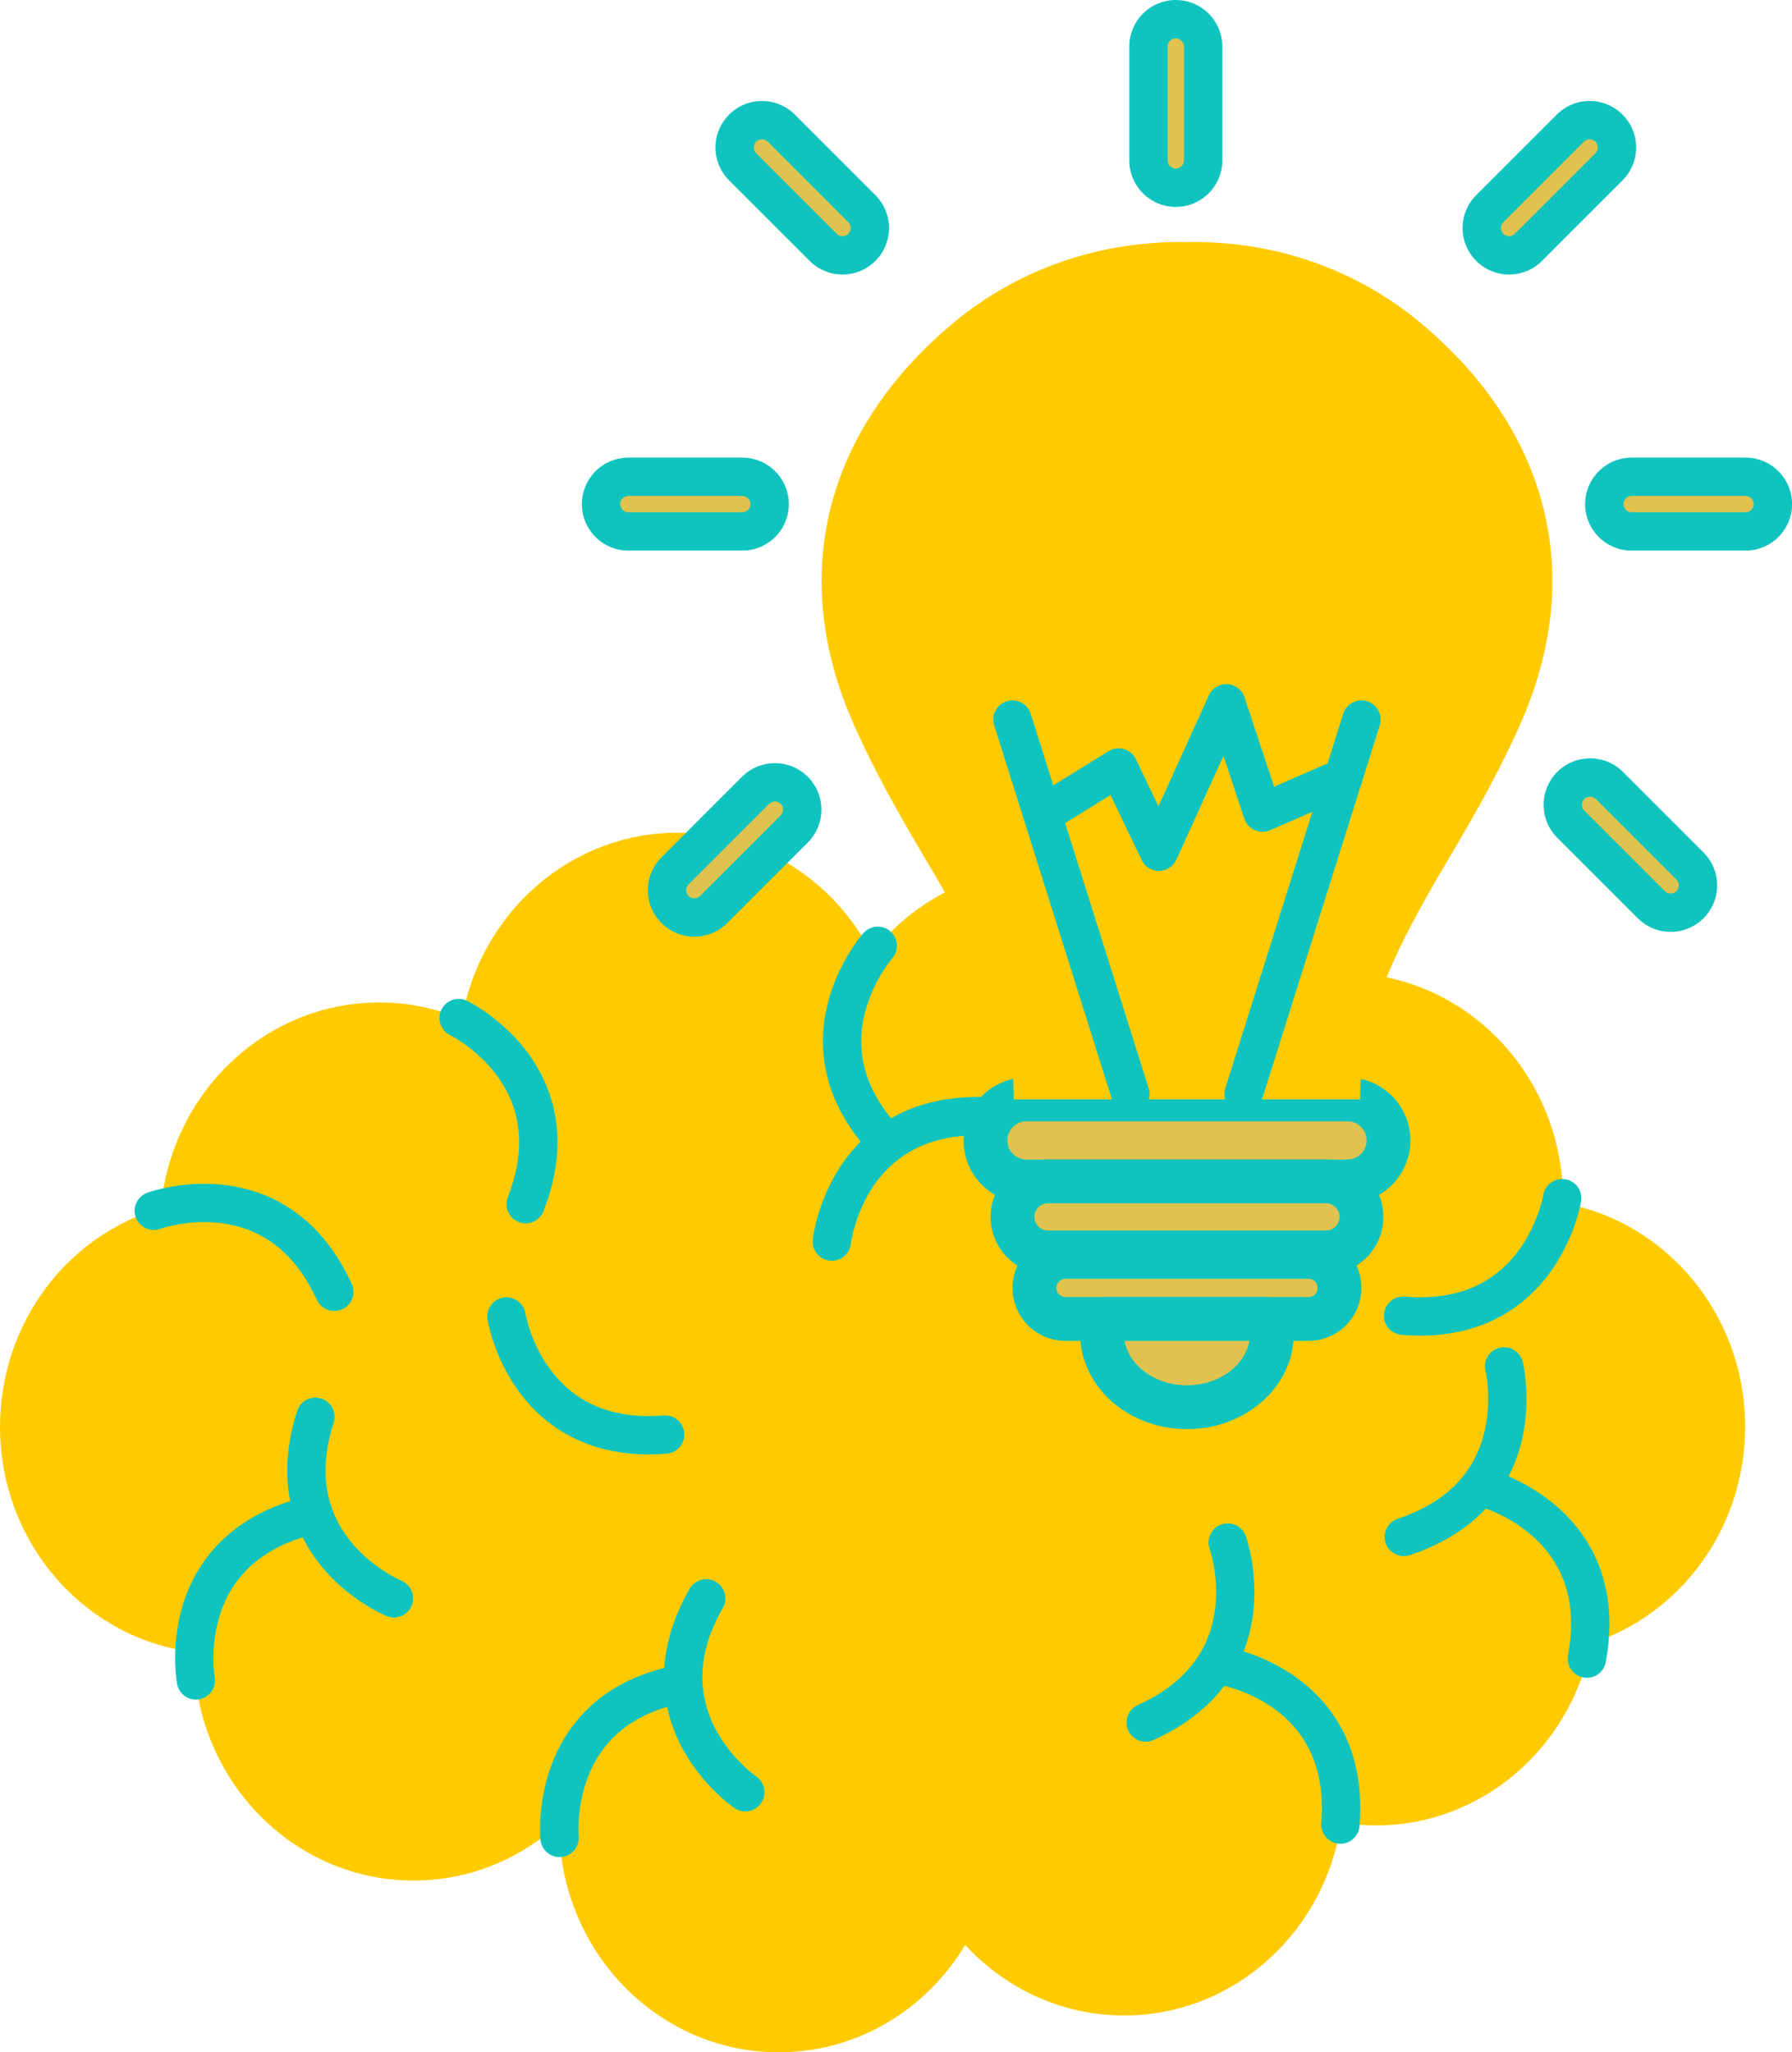 <?xml version="1.0" encoding="UTF-8"?><svg xmlns="http://www.w3.org/2000/svg" xmlns:xlink="http://www.w3.org/1999/xlink" fill="#000000" height="1869.8" preserveAspectRatio="xMidYMid meet" version="1" viewBox="253.1 117.0 1632.5 1869.8" width="1632.5" zoomAndPan="magnify"><g><g id="change1_1"><path d="M 1842.91 1416.91 C 1842.91 1314.711 1771.172 1229.891 1676.926 1213.219 C 1676.938 1212.211 1677.004 1211.211 1677.004 1210.199 C 1677.004 1096.031 1587.492 1003.488 1477.086 1003.488 C 1443.555 1003.488 1411.965 1012.07 1384.195 1027.16 C 1352.254 956.93 1283.254 908.289 1203.219 908.289 C 1140.141 908.289 1083.91 938.535 1047.27 985.738 C 1013.719 920.266 947.188 875.648 870.543 875.648 C 772.312 875.648 690.688 948.938 673.863 1045.5 C 650.645 1035.738 625.27 1030.32 598.664 1030.32 C 494.559 1030.32 409.078 1112.609 399.648 1217.711 C 315.172 1241.871 253.125 1321.871 253.125 1416.91 C 253.125 1523 330.434 1610.379 429.969 1622.211 C 429.965 1622.691 429.934 1623.148 429.934 1623.629 C 429.934 1737.789 519.441 1830.34 629.848 1830.34 C 680.828 1830.34 727.324 1810.578 762.637 1778.102 C 762.633 1778.781 762.59 1779.449 762.59 1780.129 C 762.59 1894.289 852.094 1986.84 962.504 1986.84 C 1034.25 1986.84 1097.141 1947.73 1132.406 1889.031 C 1168.836 1928.57 1220.188 1953.258 1277.172 1953.258 C 1377.41 1953.258 1460.398 1876.98 1474.848 1777.5 C 1485.195 1779.211 1495.777 1780.129 1506.586 1780.129 C 1603.457 1780.129 1684.227 1708.871 1702.578 1614.289 C 1783.891 1588.07 1842.91 1509.621 1842.91 1416.91" fill="#ffcb00"/></g><g id="change2_1"><path d="M 663.336 1060.23 L 667.277 1052.102 L 663.281 1060.199 L 663.336 1060.23 L 667.277 1052.102 L 663.281 1060.199 C 663.285 1060.211 664.297 1060.711 666.09 1061.73 C 672.387 1065.301 687.965 1075.301 701.34 1091.328 C 708.047 1099.352 714.223 1108.82 718.707 1119.781 C 723.191 1130.762 726.039 1143.211 726.051 1157.66 C 726.043 1172.121 723.176 1188.672 715.699 1207.73 C 712.176 1216.699 716.598 1226.84 725.574 1230.359 C 734.551 1233.891 744.684 1229.469 748.207 1220.488 C 757.109 1197.84 760.98 1176.809 760.973 1157.66 C 760.988 1135.449 755.746 1115.91 747.934 1099.57 C 736.195 1075.012 719.012 1057.602 704.879 1046.172 C 690.703 1034.738 679.422 1029.23 678.566 1028.801 C 669.891 1024.602 659.445 1028.219 655.238 1036.898 C 651.035 1045.578 654.66 1056.031 663.34 1060.23 L 663.336 1060.23" fill="#0fc4be"/></g><g id="change2_2"><path d="M 780.219 1789.75 L 769.457 1790.82 L 780.227 1789.809 L 780.219 1789.75 L 769.457 1790.82 L 780.227 1789.809 L 780.219 1789.73 C 780.184 1789.301 780.008 1787 780.008 1783.328 C 780.004 1777.441 780.469 1768.012 782.613 1757.172 C 785.828 1740.84 792.773 1721.57 806.988 1705.18 C 814.113 1696.949 823.066 1689.328 834.684 1682.879 C 846.305 1676.449 860.633 1671.18 878.555 1667.98 C 888.051 1666.289 894.375 1657.23 892.688 1647.73 C 890.996 1638.238 881.93 1631.91 872.438 1633.602 C 844.027 1638.641 821.242 1648.559 803.492 1661.379 C 790.18 1670.98 779.746 1682.148 771.742 1693.73 C 759.723 1711.129 753.117 1729.34 749.461 1745.199 C 745.812 1761.078 745.09 1774.691 745.086 1783.328 C 745.086 1789.148 745.422 1792.719 745.469 1793.199 C 746.422 1802.801 754.973 1809.809 764.57 1808.852 C 774.168 1807.898 781.172 1799.352 780.219 1789.75" fill="#0fc4be"/></g><g id="change2_3"><path d="M 1659 1205.859 L 1666.477 1207.07 L 1659.008 1205.801 L 1659 1205.859 L 1666.477 1207.07 L 1659.008 1205.801 C 1659 1205.879 1657.93 1212.129 1654.777 1221.219 C 1650.078 1234.91 1640.664 1254.789 1624.039 1270.559 C 1615.707 1278.48 1605.633 1285.48 1593.09 1290.59 C 1580.539 1295.691 1565.449 1298.949 1546.836 1298.961 C 1542.355 1298.961 1537.652 1298.758 1532.746 1298.359 C 1523.125 1297.559 1514.695 1304.711 1513.895 1314.32 C 1513.102 1323.93 1520.234 1332.359 1529.855 1333.16 C 1535.688 1333.641 1541.348 1333.879 1546.836 1333.879 C 1577.629 1333.918 1603.074 1326.352 1623.082 1314.68 C 1638.109 1305.938 1650.055 1295.02 1659.426 1283.73 C 1673.473 1266.77 1681.824 1249.02 1686.805 1235.41 C 1691.766 1221.789 1693.336 1212.25 1693.48 1211.43 C 1695.02 1201.91 1688.551 1192.949 1679.027 1191.41 C 1669.512 1189.871 1660.539 1196.34 1659.008 1205.859 L 1659 1205.859" fill="#0fc4be"/></g><g id="change2_4"><path d="M 399.234 1236.52 L 399.039 1235.988 L 399.227 1236.52 L 399.234 1236.52 L 399.039 1235.988 L 399.227 1236.52 C 400.258 1236.129 417.254 1230.41 439.145 1230.441 C 455.508 1230.449 474.344 1233.531 492.23 1243.57 C 501.195 1248.602 510.016 1255.391 518.402 1264.711 C 526.785 1274.031 534.746 1285.91 541.758 1301.211 C 545.77 1309.98 556.133 1313.828 564.902 1309.82 C 573.672 1305.801 577.523 1295.441 573.508 1286.672 C 565.18 1268.469 555.289 1253.488 544.363 1241.352 C 527.992 1223.121 509.289 1211.441 490.949 1204.578 C 472.59 1197.699 454.66 1195.52 439.145 1195.52 C 409.52 1195.559 388.402 1203.328 387.184 1203.738 C 378.133 1207.07 373.492 1217.102 376.82 1226.16 C 380.148 1235.211 390.184 1239.852 399.234 1236.52" fill="#0fc4be"/></g><g id="change2_5"><path d="M 1039.641 967.141 C 1038.988 967.879 1030.051 978.07 1021.02 995.27 C 1012.031 1012.449 1002.809 1036.84 1002.781 1065.809 C 1002.77 1081.949 1005.719 1099.441 1013.102 1117.27 C 1020.469 1135.109 1032.219 1153.211 1049.34 1170.852 C 1056.051 1177.77 1067.109 1177.941 1074.031 1171.23 C 1080.949 1164.512 1081.121 1153.461 1074.41 1146.539 C 1060.012 1131.691 1050.941 1117.391 1045.371 1103.93 C 1039.82 1090.469 1037.711 1077.77 1037.699 1065.809 C 1037.672 1044.449 1044.699 1025.281 1051.949 1011.488 C 1055.559 1004.609 1059.18 999.109 1061.828 995.43 C 1063.148 993.59 1064.23 992.199 1064.941 991.32 L 1065.699 990.391 L 1065.852 990.219 L 1065.852 990.211 L 1057.789 983.16 L 1065.82 990.262 L 1065.852 990.211 L 1057.789 983.16 L 1065.82 990.262 C 1072.199 983.031 1071.52 971.988 1064.289 965.609 C 1057.059 959.219 1046.02 959.91 1039.641 967.141" fill="#0fc4be"/></g><g id="change2_6"><path d="M 448.738 1644.828 L 442.152 1646.039 L 448.75 1644.891 L 448.738 1644.828 L 442.152 1646.039 L 448.75 1644.891 C 448.719 1644.738 447.562 1637.969 447.566 1627.699 C 447.562 1619.922 448.227 1610.148 450.438 1599.719 C 453.766 1584.02 460.473 1567.039 473.414 1552.059 C 486.41 1537.109 505.727 1523.621 536.684 1515.359 C 546.004 1512.891 551.562 1503.328 549.094 1494.012 C 546.625 1484.691 537.066 1479.129 527.742 1481.602 C 503.211 1488.09 483.328 1497.949 467.578 1509.941 C 443.895 1527.91 429.895 1550.488 422.188 1571.75 C 414.438 1593.059 412.656 1613.109 412.641 1627.699 C 412.648 1641.41 414.25 1650.359 414.391 1651.148 C 416.137 1660.629 425.238 1666.91 434.723 1665.16 C 444.207 1663.422 450.484 1654.32 448.738 1644.828" fill="#0fc4be"/></g><g id="change2_7"><path d="M 1363.961 1651.969 L 1365.148 1644.48 L 1363.898 1651.961 L 1363.961 1651.969 L 1365.148 1644.48 L 1363.898 1651.961 C 1363.98 1651.969 1370.25 1653.031 1379.379 1656.172 C 1393.121 1660.852 1413.059 1670.238 1428.891 1686.879 C 1436.84 1695.211 1443.852 1705.309 1448.98 1717.891 C 1454.102 1730.48 1457.379 1745.629 1457.391 1764.32 C 1457.391 1768.672 1457.211 1773.211 1456.828 1777.961 C 1456.059 1787.57 1463.219 1795.988 1472.84 1796.762 C 1482.449 1797.531 1490.871 1790.359 1491.641 1780.75 C 1492.09 1775.109 1492.309 1769.641 1492.309 1764.32 C 1492.352 1733.422 1484.762 1707.91 1473.039 1687.852 C 1464.281 1672.789 1453.32 1660.82 1441.988 1651.449 C 1424.961 1637.391 1407.141 1629.07 1393.488 1624.109 C 1379.82 1619.172 1370.25 1617.609 1369.43 1617.48 C 1359.898 1615.969 1350.961 1622.469 1349.449 1631.988 C 1347.941 1641.52 1354.441 1650.461 1363.961 1651.969" fill="#0fc4be"/></g><g id="change2_8"><path d="M 1355.121 1528.301 L 1355.781 1528.059 L 1355.121 1528.289 L 1355.121 1528.301 L 1355.781 1528.059 L 1355.121 1528.289 C 1355.488 1529.289 1361.02 1545.961 1360.98 1567.52 C 1360.98 1583.922 1357.891 1602.879 1347.781 1620.852 C 1342.711 1629.859 1335.879 1638.719 1326.48 1647.121 C 1317.09 1655.52 1305.102 1663.48 1289.648 1670.461 C 1280.859 1674.422 1276.949 1684.77 1280.91 1693.559 C 1284.879 1702.352 1295.219 1706.262 1304.012 1702.289 C 1322.379 1694 1337.512 1684.109 1349.762 1673.16 C 1368.148 1656.738 1379.922 1637.941 1386.809 1619.512 C 1393.719 1601.059 1395.898 1583.059 1395.898 1567.52 C 1395.859 1538.371 1388.371 1517.629 1387.969 1516.43 C 1384.691 1507.359 1374.68 1502.66 1365.609 1505.941 C 1356.539 1509.219 1351.852 1519.23 1355.121 1528.301" fill="#0fc4be"/></g><g id="change2_9"><path d="M 1602.305 1490.008 L 1604.414 1482.148 L 1602.25 1490 L 1602.305 1490.008 L 1604.414 1482.148 L 1602.25 1490 C 1602.348 1489.969 1624.117 1496.199 1644.551 1512.598 C 1654.793 1520.789 1664.707 1531.379 1672.059 1544.938 C 1679.391 1558.527 1684.348 1575.098 1684.379 1596.398 C 1684.379 1605.098 1683.523 1614.59 1681.594 1624.957 C 1679.832 1634.438 1686.086 1643.559 1695.559 1645.32 C 1705.043 1647.09 1714.168 1640.828 1715.926 1631.348 C 1718.227 1619.02 1719.293 1607.379 1719.293 1596.398 C 1719.324 1569.109 1712.562 1546 1702.277 1527.418 C 1694.578 1513.469 1684.992 1502.047 1675.074 1492.84 C 1660.172 1479.008 1644.551 1470.047 1632.555 1464.406 C 1620.531 1458.777 1612.082 1456.477 1611.324 1456.27 C 1602.008 1453.777 1592.43 1459.32 1589.941 1468.629 C 1587.453 1477.949 1592.992 1487.52 1602.316 1490.008 L 1602.305 1490.008" fill="#0fc4be"/></g><g id="change2_10"><path d="M 1606.355 1366.09 L 1616.852 1363.492 L 1606.336 1366.031 L 1606.355 1366.09 L 1616.852 1363.492 L 1606.336 1366.031 L 1606.355 1366.109 C 1606.605 1367.141 1608.836 1377.371 1608.824 1391.652 C 1608.844 1408.16 1605.84 1429.762 1594.434 1449.57 C 1588.715 1459.512 1580.953 1469.109 1570.039 1477.871 C 1559.129 1486.609 1545.02 1494.531 1526.465 1500.691 C 1517.32 1503.723 1512.359 1513.602 1515.383 1522.75 C 1518.418 1531.91 1528.301 1536.871 1537.457 1533.84 C 1559.512 1526.543 1577.492 1516.66 1591.883 1505.121 C 1613.504 1487.82 1626.734 1466.852 1634.219 1446.672 C 1641.742 1426.473 1643.746 1407.07 1643.758 1391.652 C 1643.738 1372 1640.48 1358.66 1640.246 1357.691 C 1637.938 1348.332 1628.469 1342.621 1619.109 1344.941 C 1609.742 1347.262 1604.035 1356.73 1606.355 1366.09" fill="#0fc4be"/></g><g id="change2_11"><path d="M 1028.219 1250.121 L 1020.961 1249.309 L 1028.211 1250.18 L 1028.219 1250.121 L 1020.961 1249.309 L 1028.211 1250.18 C 1028.219 1250.07 1029.031 1243.43 1031.898 1233.781 C 1036.191 1219.238 1045.18 1198.199 1062.102 1181.512 C 1070.578 1173.129 1080.988 1165.719 1094.23 1160.27 C 1107.48 1154.84 1123.629 1151.34 1143.801 1151.328 C 1145.738 1151.328 1147.699 1151.371 1149.691 1151.43 C 1159.328 1151.762 1167.398 1144.211 1167.73 1134.57 C 1168.059 1124.941 1160.512 1116.859 1150.871 1116.531 C 1148.469 1116.449 1146.121 1116.41 1143.801 1116.41 C 1110.98 1116.379 1084.23 1124.328 1063.391 1136.711 C 1047.75 1145.969 1035.488 1157.57 1026.051 1169.57 C 1011.879 1187.602 1003.91 1206.461 999.328 1220.891 C 994.762 1235.328 993.602 1245.43 993.504 1246.281 C 992.445 1255.859 999.355 1264.488 1008.941 1265.551 C 1018.52 1266.609 1027.16 1259.699 1028.219 1250.121" fill="#0fc4be"/></g><g id="change2_12"><path d="M 1386.422 1185.23 L 1393.559 1185.59 L 1386.422 1185.172 L 1386.422 1185.23 L 1393.559 1185.59 L 1386.422 1185.172 C 1386.422 1185.289 1385.98 1192.211 1383.57 1202.309 C 1379.98 1217.52 1371.871 1239.559 1355.172 1257.301 C 1346.809 1266.219 1336.34 1274.199 1322.738 1280.23 C 1309.121 1286.238 1292.27 1290.34 1270.961 1290.898 C 1261.32 1291.148 1253.711 1299.172 1253.961 1308.809 C 1254.211 1318.449 1262.23 1326.059 1271.871 1325.809 C 1306.172 1324.961 1333.648 1316.031 1354.75 1302.629 C 1370.59 1292.609 1382.738 1280.219 1391.91 1267.488 C 1405.68 1248.371 1412.879 1228.578 1416.781 1213.488 C 1420.672 1198.379 1421.25 1187.879 1421.289 1187.012 C 1421.789 1177.379 1414.379 1169.172 1404.75 1168.68 C 1395.121 1168.191 1386.91 1175.59 1386.422 1185.23" fill="#0fc4be"/></g><g id="change2_13"><path d="M 697.23 1319.148 C 697.348 1319.879 698.594 1327.531 702.336 1338.82 C 707.969 1355.719 719.141 1381.051 741.445 1402.891 C 752.59 1413.77 766.566 1423.691 783.668 1430.77 C 800.766 1437.871 820.914 1442.102 844.105 1442.09 C 849.395 1442.09 854.844 1441.871 860.449 1441.43 C 870.062 1440.66 877.234 1432.25 876.473 1422.629 C 875.707 1413.02 867.293 1405.852 857.68 1406.609 C 852.957 1406.988 848.434 1407.172 844.105 1407.172 C 818.762 1407.129 799.949 1401.199 785.164 1392.629 C 774.094 1386.18 765.254 1378.129 758.113 1369.488 C 747.41 1356.57 740.648 1342.289 736.703 1331.352 C 734.723 1325.879 733.445 1321.262 732.68 1318.109 C 732.297 1316.539 732.039 1315.328 731.891 1314.57 L 731.738 1313.77 L 731.719 1313.641 L 725.391 1314.691 L 731.727 1313.691 L 731.719 1313.641 L 725.391 1314.691 L 731.727 1313.691 C 730.219 1304.172 721.277 1297.672 711.754 1299.172 C 702.227 1300.68 695.727 1309.621 697.23 1319.148" fill="#0fc4be"/></g><g id="change2_14"><path d="M 941.918 1735.469 L 936.574 1743.32 L 941.969 1735.512 L 941.918 1735.469 L 936.574 1743.32 L 941.969 1735.512 L 941.426 1735.121 C 938.672 1733.129 926.047 1723.391 914.613 1707.73 C 908.883 1699.91 903.441 1690.648 899.469 1680.172 C 895.496 1669.68 892.961 1658 892.957 1644.98 C 892.984 1626.98 897.738 1606.18 911.609 1581.922 C 916.406 1573.551 913.512 1562.879 905.145 1558.09 C 896.777 1553.289 886.109 1556.191 881.312 1564.551 C 864.773 1593.34 858.008 1620.602 858.035 1644.98 C 858.027 1664.078 862.129 1681.262 868.18 1696.012 C 877.281 1718.172 890.609 1734.961 901.641 1746.371 C 912.695 1757.77 921.547 1763.84 922.27 1764.34 C 930.242 1769.77 941.102 1767.699 946.527 1759.73 C 951.953 1751.762 949.891 1740.898 941.918 1735.469" fill="#0fc4be"/></g><g id="change2_15"><path d="M 618.613 1557.07 L 618.504 1557.34 L 618.617 1557.07 L 618.613 1557.07 L 618.504 1557.34 L 618.617 1557.07 C 617.488 1556.629 599.316 1548.578 582.383 1532.109 C 573.891 1523.898 565.707 1513.66 559.684 1501.289 C 553.664 1488.891 549.691 1474.379 549.676 1456.781 C 549.676 1444.02 551.793 1429.578 557.07 1413.172 C 560.023 1403.98 554.977 1394.148 545.797 1391.199 C 536.617 1388.238 526.781 1393.289 523.828 1402.469 C 517.547 1421.98 514.746 1440.121 514.75 1456.781 C 514.73 1480.512 520.477 1501.148 529.086 1518.191 C 542.023 1543.809 560.969 1561.352 576.512 1572.629 C 592.102 1583.898 604.48 1589.02 605.391 1589.398 C 614.312 1593.051 624.512 1588.77 628.16 1579.852 C 631.812 1570.922 627.535 1560.73 618.613 1557.07" fill="#0fc4be"/></g><g id="change3_1"><path d="M 1518.012 1156.012 C 1518.012 1176.641 1501.281 1193.359 1480.648 1193.359 L 1188.211 1193.359 C 1167.57 1193.359 1150.852 1176.641 1150.852 1156.012 C 1150.852 1135.371 1167.57 1118.648 1188.211 1118.648 L 1480.648 1118.648 C 1501.281 1118.648 1518.012 1135.371 1518.012 1156.012" fill="#dfc34e"/></g><g id="change2_16"><path d="M 1518.012 1156.012 L 1498.051 1156.012 C 1498.039 1160.871 1496.141 1165.102 1492.961 1168.309 C 1489.738 1171.488 1485.52 1173.398 1480.648 1173.41 L 1188.211 1173.41 C 1183.34 1173.398 1179.109 1171.488 1175.898 1168.309 C 1172.719 1165.102 1170.82 1160.871 1170.809 1156.012 C 1170.82 1151.141 1172.719 1146.91 1175.898 1143.699 C 1179.109 1140.52 1183.34 1138.621 1188.211 1138.609 L 1480.648 1138.609 C 1485.52 1138.621 1489.738 1140.52 1492.961 1143.699 C 1496.141 1146.91 1498.039 1151.141 1498.051 1156.012 L 1537.961 1156.012 C 1537.969 1140.238 1531.52 1125.789 1521.18 1115.48 C 1510.871 1105.141 1496.41 1098.68 1480.648 1098.691 L 1188.211 1098.691 C 1172.441 1098.68 1157.988 1105.141 1147.68 1115.48 C 1137.34 1125.789 1130.879 1140.238 1130.891 1156.012 C 1130.879 1171.77 1137.34 1186.219 1147.68 1196.531 C 1157.988 1206.871 1172.441 1213.328 1188.211 1213.32 L 1480.648 1213.32 C 1496.41 1213.328 1510.871 1206.871 1521.18 1196.531 C 1531.52 1186.219 1537.969 1171.77 1537.961 1156.012 L 1518.012 1156.012" fill="#0fc4be"/></g><g id="change3_2"><path d="M 1493.41 1225.711 C 1493.41 1243.578 1478.922 1258.059 1461.059 1258.059 L 1207.801 1258.059 C 1189.941 1258.059 1175.449 1243.578 1175.449 1225.711 C 1175.449 1207.852 1189.941 1193.359 1207.801 1193.359 L 1461.059 1193.359 C 1478.922 1193.359 1493.41 1207.852 1493.41 1225.711" fill="#dfc34e"/></g><g id="change2_17"><path d="M 1493.41 1225.711 L 1473.449 1225.711 C 1473.441 1229.199 1472.09 1232.172 1469.82 1234.48 C 1467.512 1236.75 1464.539 1238.102 1461.059 1238.109 L 1207.801 1238.109 C 1204.32 1238.102 1201.34 1236.75 1199.039 1234.48 C 1196.762 1232.172 1195.422 1229.199 1195.41 1225.711 C 1195.422 1222.23 1196.762 1219.25 1199.039 1216.949 C 1201.34 1214.672 1204.32 1213.328 1207.801 1213.32 L 1461.059 1213.32 C 1464.539 1213.328 1467.512 1214.672 1469.82 1216.949 C 1472.09 1219.25 1473.441 1222.23 1473.449 1225.711 L 1513.359 1225.711 C 1513.371 1211.328 1507.48 1198.129 1498.039 1188.73 C 1488.641 1179.289 1475.441 1173.398 1461.059 1173.41 L 1207.801 1173.41 C 1193.422 1173.398 1180.219 1179.289 1170.82 1188.73 C 1161.379 1198.129 1155.488 1211.328 1155.5 1225.711 C 1155.488 1240.09 1161.379 1253.301 1170.82 1262.699 C 1180.219 1272.129 1193.422 1278.031 1207.801 1278.02 L 1461.059 1278.02 C 1475.441 1278.031 1488.641 1272.129 1498.039 1262.699 C 1507.48 1253.301 1513.371 1240.09 1513.359 1225.711 L 1493.41 1225.711" fill="#0fc4be"/></g><g id="change3_3"><path d="M 1473.391 1290.41 C 1473.391 1306.039 1460.75 1318.691 1445.121 1318.691 L 1223.738 1318.691 C 1208.109 1318.691 1195.461 1306.039 1195.461 1290.41 C 1195.461 1282.602 1198.629 1275.52 1203.719 1270.398 C 1207.949 1266.211 1213.52 1263.289 1219.73 1262.43 C 1221.051 1262.238 1222.391 1262.141 1223.738 1262.141 L 1445.121 1262.141 C 1446.469 1262.141 1447.809 1262.238 1449.121 1262.43 C 1462.859 1264.352 1473.391 1276.129 1473.391 1290.41" fill="#dfc34e"/></g><g id="change2_18"><path d="M 1473.391 1290.41 L 1453.441 1290.41 C 1453.43 1292.789 1452.539 1294.738 1451.012 1296.301 C 1449.441 1297.828 1447.488 1298.719 1445.121 1298.73 L 1223.738 1298.73 C 1221.359 1298.719 1219.41 1297.828 1217.852 1296.301 C 1216.32 1294.738 1215.43 1292.789 1215.422 1290.41 C 1215.43 1288.059 1216.328 1286.051 1217.879 1284.469 L 1217.781 1284.57 C 1219.078 1283.281 1220.75 1282.43 1222.48 1282.191 L 1222.629 1282.172 L 1223.738 1282.102 L 1445.121 1282.102 L 1446.23 1282.172 L 1446.359 1282.191 C 1448.352 1282.469 1450.09 1283.449 1451.391 1284.93 C 1452.68 1286.43 1453.43 1288.219 1453.441 1290.41 L 1493.352 1290.41 C 1493.359 1278.328 1488.84 1267.078 1481.43 1258.641 C 1474.031 1250.18 1463.641 1244.309 1451.891 1242.672 L 1452.02 1242.68 C 1449.711 1242.352 1447.41 1242.191 1445.121 1242.191 L 1223.738 1242.191 C 1221.449 1242.191 1219.148 1242.352 1216.84 1242.68 L 1216.98 1242.66 C 1206.289 1244.16 1196.82 1249.141 1189.672 1256.238 L 1189.57 1256.328 C 1180.93 1265 1175.5 1277.148 1175.512 1290.41 C 1175.5 1303.672 1180.93 1315.852 1189.629 1324.52 C 1198.301 1333.219 1210.48 1338.648 1223.738 1338.641 L 1445.121 1338.641 C 1458.371 1338.648 1470.559 1333.219 1479.23 1324.52 C 1487.93 1315.852 1493.359 1303.672 1493.352 1290.41 L 1473.391 1290.41" fill="#0fc4be"/></g><g id="change3_4"><path d="M 1411.859 1331.84 C 1411.859 1340.41 1410.012 1348.621 1406.641 1356.148 C 1395.441 1381.27 1367.328 1399.09 1334.43 1399.09 C 1301.531 1399.09 1273.422 1381.27 1262.219 1356.148 C 1258.84 1348.621 1257 1340.41 1257 1331.84 C 1257 1327.41 1257.48 1323.059 1258.441 1318.879 C 1259.309 1318.75 1260.199 1318.691 1261.09 1318.691 L 1407.77 1318.691 C 1408.66 1318.691 1409.551 1318.75 1410.422 1318.879 C 1411.371 1323.059 1411.859 1327.41 1411.859 1331.84" fill="#dfc34e"/></g><g id="change2_19"><path d="M 1411.859 1331.84 L 1391.898 1331.84 C 1391.898 1337.539 1390.699 1342.922 1388.43 1347.988 L 1388.422 1348.02 C 1384.648 1356.488 1377.719 1364.289 1368.34 1369.969 C 1358.969 1375.648 1347.27 1379.141 1334.43 1379.129 C 1321.59 1379.141 1309.891 1375.648 1300.52 1369.969 C 1291.141 1364.289 1284.211 1356.488 1280.441 1348.02 L 1280.43 1347.988 C 1278.16 1342.922 1276.961 1337.539 1276.949 1331.84 C 1276.949 1328.871 1277.281 1326.012 1277.891 1323.32 L 1258.441 1318.879 L 1261.328 1338.621 L 1261.09 1337 L 1261.09 1338.641 L 1261.328 1338.621 L 1261.09 1337 L 1261.09 1338.641 L 1407.77 1338.641 L 1407.77 1337 L 1407.531 1338.621 L 1407.77 1338.641 L 1407.77 1337 L 1407.531 1338.621 L 1410.422 1318.879 L 1390.961 1323.32 C 1391.578 1326.012 1391.898 1328.871 1391.898 1331.84 L 1431.82 1331.84 C 1431.82 1325.941 1431.172 1320.102 1429.871 1314.43 C 1428.031 1306.391 1421.469 1300.328 1413.309 1299.129 C 1411.449 1298.859 1409.609 1298.73 1407.77 1298.73 L 1261.09 1298.73 C 1259.25 1298.73 1257.398 1298.859 1255.551 1299.129 C 1247.379 1300.328 1240.82 1306.391 1238.988 1314.43 C 1237.691 1320.102 1237.039 1325.941 1237.039 1331.84 C 1237.039 1343.281 1239.52 1354.32 1244 1364.309 L 1243.988 1364.281 C 1251.43 1380.93 1264.148 1394.602 1279.852 1404.109 C 1295.559 1413.621 1314.371 1419.039 1334.43 1419.039 C 1354.488 1419.039 1373.301 1413.621 1389.012 1404.109 C 1404.711 1394.602 1417.43 1380.93 1424.871 1364.281 L 1424.852 1364.309 C 1429.328 1354.32 1431.82 1343.281 1431.82 1331.84 L 1411.859 1331.84" fill="#0fc4be"/></g><g id="change4_1"><path d="M 1547.914 411.734 C 1486.203 359.93 1409.445 335.977 1334.434 337.609 C 1259.398 335.977 1182.656 359.93 1120.934 411.734 C 1003.641 510.164 973 640.926 1028.109 770.527 C 1046.23 813.152 1069.488 854.535 1093.477 895.055 C 1134.805 964.863 1177.145 1039.031 1176.684 1118.652 L 1492.172 1118.652 C 1491.715 1039.031 1534.039 964.863 1575.383 895.055 C 1599.355 854.535 1622.629 813.152 1640.754 770.527 C 1695.855 640.926 1665.219 510.164 1547.914 411.734" fill="#ffcb00"/></g><g id="change2_20"><path d="M 1158.801 777.82 L 1266.18 1118.949 C 1269.07 1128.148 1278.879 1133.262 1288.078 1130.359 C 1297.281 1127.469 1302.391 1117.66 1299.488 1108.461 L 1192.109 767.34 C 1189.211 758.141 1179.41 753.031 1170.211 755.922 C 1161.012 758.82 1155.898 768.621 1158.801 777.82" fill="#0fc4be"/></g><g id="change2_21"><path d="M 1476.75 767.34 L 1369.371 1108.461 C 1366.469 1117.66 1371.578 1127.469 1380.781 1130.359 C 1389.98 1133.262 1399.781 1128.148 1402.68 1118.949 L 1510.059 777.82 C 1512.961 768.621 1507.852 758.82 1498.648 755.922 C 1489.449 753.031 1479.648 758.141 1476.75 767.34" fill="#0fc4be"/></g><g id="change2_22"><path d="M 1215.211 872.051 L 1264.789 841.328 L 1293.129 900.531 C 1296.059 906.66 1302.27 910.52 1309.059 910.449 C 1315.852 910.379 1321.969 906.391 1324.781 900.211 L 1367.699 805.621 L 1386.648 862.852 C 1388.199 867.531 1391.602 871.289 1396.102 873.301 C 1400.602 875.309 1405.672 875.34 1410.191 873.379 L 1483.75 841.391 C 1492.59 837.539 1496.648 827.262 1492.801 818.41 C 1488.949 809.57 1478.672 805.52 1469.82 809.359 L 1413.789 833.73 L 1386.82 752.27 C 1384.57 745.461 1378.328 740.699 1371.172 740.32 C 1364.02 739.941 1357.309 744.012 1354.352 750.539 L 1308.461 851.672 L 1287.891 808.699 C 1285.738 804.199 1281.84 800.891 1277.051 799.488 C 1272.262 798.078 1267.191 798.77 1262.949 801.398 L 1196.82 842.359 C 1188.621 847.441 1186.09 858.199 1191.172 866.398 C 1196.238 874.602 1207.012 877.129 1215.211 872.051" fill="#0fc4be"/></g><g id="change3_5"><path d="M 1349.152 263.152 C 1349.152 276.906 1338.008 288.062 1324.254 288.062 C 1310.496 288.062 1299.352 276.906 1299.352 263.152 L 1299.352 159.375 C 1299.352 145.621 1310.496 134.477 1324.254 134.477 C 1338.008 134.477 1349.152 145.621 1349.152 159.375 L 1349.152 263.152" fill="#dfc34e"/></g><g id="change2_23"><path d="M 1349.156 263.156 L 1331.699 263.156 C 1331.688 265.262 1330.898 267.008 1329.512 268.41 C 1328.121 269.789 1326.363 270.586 1324.258 270.602 C 1322.141 270.586 1320.395 269.789 1318.992 268.41 C 1317.629 267.008 1316.828 265.262 1316.816 263.156 L 1316.816 159.379 C 1316.828 157.262 1317.629 155.516 1318.992 154.113 C 1320.395 152.734 1322.141 151.949 1324.258 151.938 C 1326.363 151.949 1328.121 152.734 1329.512 154.113 C 1330.898 155.516 1331.688 157.262 1331.699 159.379 L 1331.699 263.156 L 1366.621 263.156 L 1366.621 159.379 C 1366.621 147.73 1361.848 137.027 1354.211 129.414 C 1346.609 121.773 1335.906 117.004 1324.258 117.016 C 1312.609 117.004 1301.922 121.773 1294.305 129.414 C 1286.668 137.027 1281.883 147.73 1281.895 159.379 L 1281.895 263.156 C 1281.883 274.793 1286.668 285.496 1294.305 293.109 C 1301.922 300.75 1312.609 305.52 1324.258 305.52 C 1335.906 305.52 1346.609 300.75 1354.211 293.109 C 1361.848 285.496 1366.621 274.793 1366.621 263.156 L 1349.156 263.156" fill="#0fc4be"/></g><g id="change3_6"><path d="M 929.344 551.379 C 943.098 551.379 954.246 562.531 954.246 576.281 C 954.246 590.031 943.098 601.18 929.344 601.18 L 825.562 601.18 C 811.812 601.18 800.66 590.031 800.66 576.281 C 800.66 562.531 811.812 551.379 825.562 551.379 L 929.344 551.379" fill="#dfc34e"/></g><g id="change2_24"><path d="M 929.344 551.379 L 929.344 568.84 C 931.453 568.852 933.203 569.648 934.605 571.02 C 935.977 572.422 936.777 574.172 936.785 576.281 C 936.777 578.391 935.977 580.141 934.605 581.539 C 933.203 582.922 931.453 583.711 929.344 583.719 L 825.562 583.719 C 823.453 583.711 821.703 582.922 820.305 581.539 C 818.93 580.141 818.133 578.391 818.121 576.281 C 818.133 574.172 818.93 572.422 820.305 571.02 C 821.703 569.648 823.453 568.852 825.562 568.84 L 929.344 568.84 L 929.344 533.922 L 825.562 533.922 C 813.922 533.91 803.219 538.691 795.609 546.328 C 787.969 553.941 783.191 564.641 783.199 576.281 C 783.191 587.922 787.969 598.629 795.609 606.238 C 803.219 613.879 813.922 618.648 825.562 618.641 L 929.344 618.641 C 940.984 618.648 951.688 613.879 959.301 606.238 C 966.938 598.629 971.715 587.922 971.707 576.281 C 971.715 564.641 966.938 553.941 959.301 546.328 C 951.688 538.691 940.984 533.91 929.344 533.922 L 929.344 551.379" fill="#0fc4be"/></g><g id="change3_7"><path d="M 1843.285 551.391 C 1857.039 551.391 1868.191 562.543 1868.191 576.285 C 1868.191 590.035 1857.039 601.188 1843.285 601.188 L 1739.504 601.188 C 1725.75 601.188 1714.598 590.035 1714.598 576.285 C 1714.598 562.543 1725.75 551.391 1739.504 551.391 L 1843.285 551.391" fill="#dfc34e"/></g><g id="change2_25"><path d="M 1843.289 551.379 L 1843.289 568.848 C 1845.395 568.859 1847.141 569.645 1848.543 571.023 C 1849.93 572.422 1850.73 574.18 1850.73 576.285 C 1850.73 578.391 1849.93 580.148 1848.543 581.551 C 1847.141 582.914 1845.395 583.715 1843.289 583.727 L 1739.508 583.727 C 1737.391 583.715 1735.645 582.914 1734.246 581.551 C 1732.879 580.148 1732.07 578.391 1732.07 576.285 C 1732.07 574.18 1732.879 572.422 1734.246 571.023 C 1735.645 569.645 1737.391 568.859 1739.508 568.848 L 1843.289 568.848 L 1843.289 533.922 L 1739.508 533.922 C 1727.871 533.91 1717.172 538.688 1709.559 546.336 C 1701.91 553.938 1697.133 564.637 1697.145 576.285 C 1697.133 587.926 1701.91 598.625 1709.559 606.238 C 1717.172 613.883 1727.871 618.66 1739.508 618.648 L 1843.289 618.648 C 1854.941 618.66 1865.641 613.883 1873.242 606.238 C 1880.887 598.625 1885.664 587.926 1885.652 576.285 C 1885.664 564.637 1880.887 553.938 1873.242 546.336 C 1865.641 538.688 1854.941 533.91 1843.289 533.922 L 1843.289 551.379" fill="#0fc4be"/></g><g id="change3_8"><path d="M 1038.238 307.148 C 1047.969 316.883 1047.969 332.648 1038.238 342.371 C 1028.516 352.094 1012.746 352.094 1003.016 342.371 L 929.637 268.988 C 919.914 259.254 919.914 243.488 929.637 233.766 C 939.363 224.043 955.133 224.043 964.855 233.766 L 1038.238 307.148" fill="#dfc34e"/></g><g id="change2_26"><path d="M 1038.242 307.145 L 1025.891 319.492 C 1027.383 320.984 1028.051 322.789 1028.07 324.75 C 1028.051 326.711 1027.383 328.516 1025.891 330.02 C 1024.402 331.5 1022.602 332.168 1020.633 332.191 C 1018.672 332.168 1016.871 331.5 1015.371 330.008 L 941.992 256.633 C 940.504 255.129 939.832 253.336 939.809 251.363 C 939.828 249.402 940.504 247.605 941.988 246.105 C 943.488 244.613 945.289 243.945 947.254 243.922 C 949.215 243.945 951.016 244.613 952.512 246.105 L 1025.891 319.492 L 1038.242 307.145 L 1050.594 294.801 L 977.207 221.41 C 968.98 213.172 958.035 208.984 947.254 209.008 C 936.469 208.984 925.523 213.172 917.297 221.41 C 909.055 229.641 904.867 240.59 904.887 251.363 C 904.867 262.148 909.059 273.098 917.297 281.324 L 990.68 354.711 C 998.906 362.941 1009.852 367.129 1020.633 367.117 C 1031.422 367.129 1042.363 362.953 1050.594 354.711 C 1058.832 346.473 1063.023 335.535 1063.004 324.75 C 1063.023 313.965 1058.832 303.027 1050.594 294.801 L 1038.242 307.145" fill="#0fc4be"/></g><g id="change3_9"><path d="M 1792.652 906.051 C 1802.371 915.781 1802.371 931.551 1792.652 941.27 C 1782.934 951 1767.164 951 1757.434 941.27 L 1684.059 867.891 C 1674.328 858.16 1674.328 842.395 1684.059 832.672 C 1693.777 822.953 1709.543 822.953 1719.273 832.672 L 1792.652 906.051" fill="#dfc34e"/></g><g id="change2_27"><path d="M 1792.66 906.047 L 1780.316 918.391 C 1781.797 919.895 1782.48 921.691 1782.488 923.652 C 1782.48 925.617 1781.797 927.422 1780.316 928.926 C 1778.809 930.398 1777.016 931.078 1775.055 931.102 C 1773.09 931.078 1771.297 930.398 1769.789 928.918 L 1696.414 855.539 C 1694.918 854.035 1694.25 852.238 1694.238 850.277 C 1694.25 848.312 1694.918 846.508 1696.414 845.012 C 1697.906 843.531 1699.703 842.852 1701.676 842.828 C 1703.637 842.852 1705.434 843.531 1706.938 845.012 L 1780.316 918.391 L 1792.66 906.047 L 1805.012 893.703 L 1731.625 820.316 C 1723.406 812.078 1712.457 807.895 1701.676 807.906 C 1690.895 807.895 1679.945 812.078 1671.715 820.316 C 1663.477 828.543 1659.285 839.492 1659.305 850.277 C 1659.285 861.059 1663.477 872.008 1671.715 880.223 L 1745.105 953.613 C 1753.32 961.852 1764.27 966.047 1775.055 966.023 C 1785.836 966.047 1796.785 961.852 1805.012 953.613 C 1813.242 945.383 1817.434 934.434 1817.41 923.652 C 1817.434 912.871 1813.254 901.922 1805.012 893.703 L 1792.66 906.047" fill="#0fc4be"/></g><g id="change3_10"><path d="M 1645.48 342.371 C 1635.746 352.094 1619.98 352.094 1610.258 342.371 C 1600.535 332.648 1600.535 316.883 1610.258 307.148 L 1683.648 233.766 C 1693.359 224.043 1709.137 224.043 1718.859 233.766 C 1728.582 243.488 1728.582 259.254 1718.859 268.988 L 1645.48 342.371" fill="#dfc34e"/></g><g id="change2_28"><path d="M 1645.488 342.355 L 1633.129 330.008 C 1631.641 331.5 1629.832 332.168 1627.871 332.191 C 1625.91 332.168 1624.117 331.5 1622.613 330.008 C 1621.125 328.516 1620.453 326.711 1620.43 324.75 C 1620.453 322.789 1621.125 320.984 1622.613 319.492 L 1695.988 246.105 C 1697.492 244.613 1699.301 243.945 1701.258 243.922 C 1703.219 243.945 1705.027 244.613 1706.516 246.105 C 1708.008 247.605 1708.676 249.402 1708.688 251.363 C 1708.676 253.336 1708.008 255.129 1706.516 256.633 L 1633.129 330.008 L 1645.488 342.355 L 1657.836 354.711 L 1731.211 281.324 C 1739.449 273.098 1743.637 262.148 1743.625 251.363 C 1743.637 240.59 1739.449 229.641 1731.211 221.41 C 1722.984 213.172 1712.043 208.984 1701.258 209.008 C 1690.473 208.984 1679.523 213.172 1671.309 221.41 L 1597.91 294.801 C 1589.684 303.016 1585.492 313.965 1585.516 324.75 C 1585.492 335.535 1589.684 346.473 1597.91 354.699 C 1606.148 362.941 1617.098 367.129 1627.871 367.117 C 1638.656 367.129 1649.605 362.953 1657.836 354.711 L 1645.488 342.355" fill="#0fc4be"/></g><g id="change3_11"><path d="M 903.266 945.641 C 893.539 955.371 877.773 955.371 868.047 945.641 C 858.32 935.922 858.32 920.148 868.047 910.422 L 941.43 837.039 C 951.156 827.32 966.922 827.32 976.648 837.039 C 986.371 846.77 986.371 862.531 976.648 872.262 L 903.266 945.641" fill="#dfc34e"/></g><g id="change2_29"><path d="M 903.266 945.641 L 890.918 933.289 C 889.422 934.781 887.617 935.449 885.656 935.469 C 883.695 935.449 881.891 934.781 880.395 933.289 C 878.906 931.801 878.234 929.988 878.215 928.031 C 878.234 926.07 878.906 924.27 880.395 922.77 L 953.777 849.391 C 955.277 847.898 957.074 847.23 959.039 847.211 C 961 847.23 962.801 847.898 964.301 849.391 C 965.785 850.891 966.461 852.691 966.48 854.648 C 966.461 856.609 965.785 858.41 964.297 859.91 L 890.918 933.289 L 903.266 945.641 L 915.613 957.988 L 988.996 884.609 C 997.234 876.379 1001.422 865.43 1001.398 854.648 C 1001.422 843.871 997.234 832.922 988.996 824.691 C 980.766 816.461 969.82 812.27 959.039 812.289 C 948.258 812.27 937.309 816.449 929.082 824.691 L 855.699 898.078 C 847.461 906.301 843.273 917.25 843.293 928.031 C 843.273 938.82 847.461 949.762 855.699 957.988 C 863.926 966.23 874.871 970.422 885.656 970.398 C 896.438 970.422 907.383 966.23 915.609 957.988 L 903.266 945.641" fill="#0fc4be"/></g></g></svg>